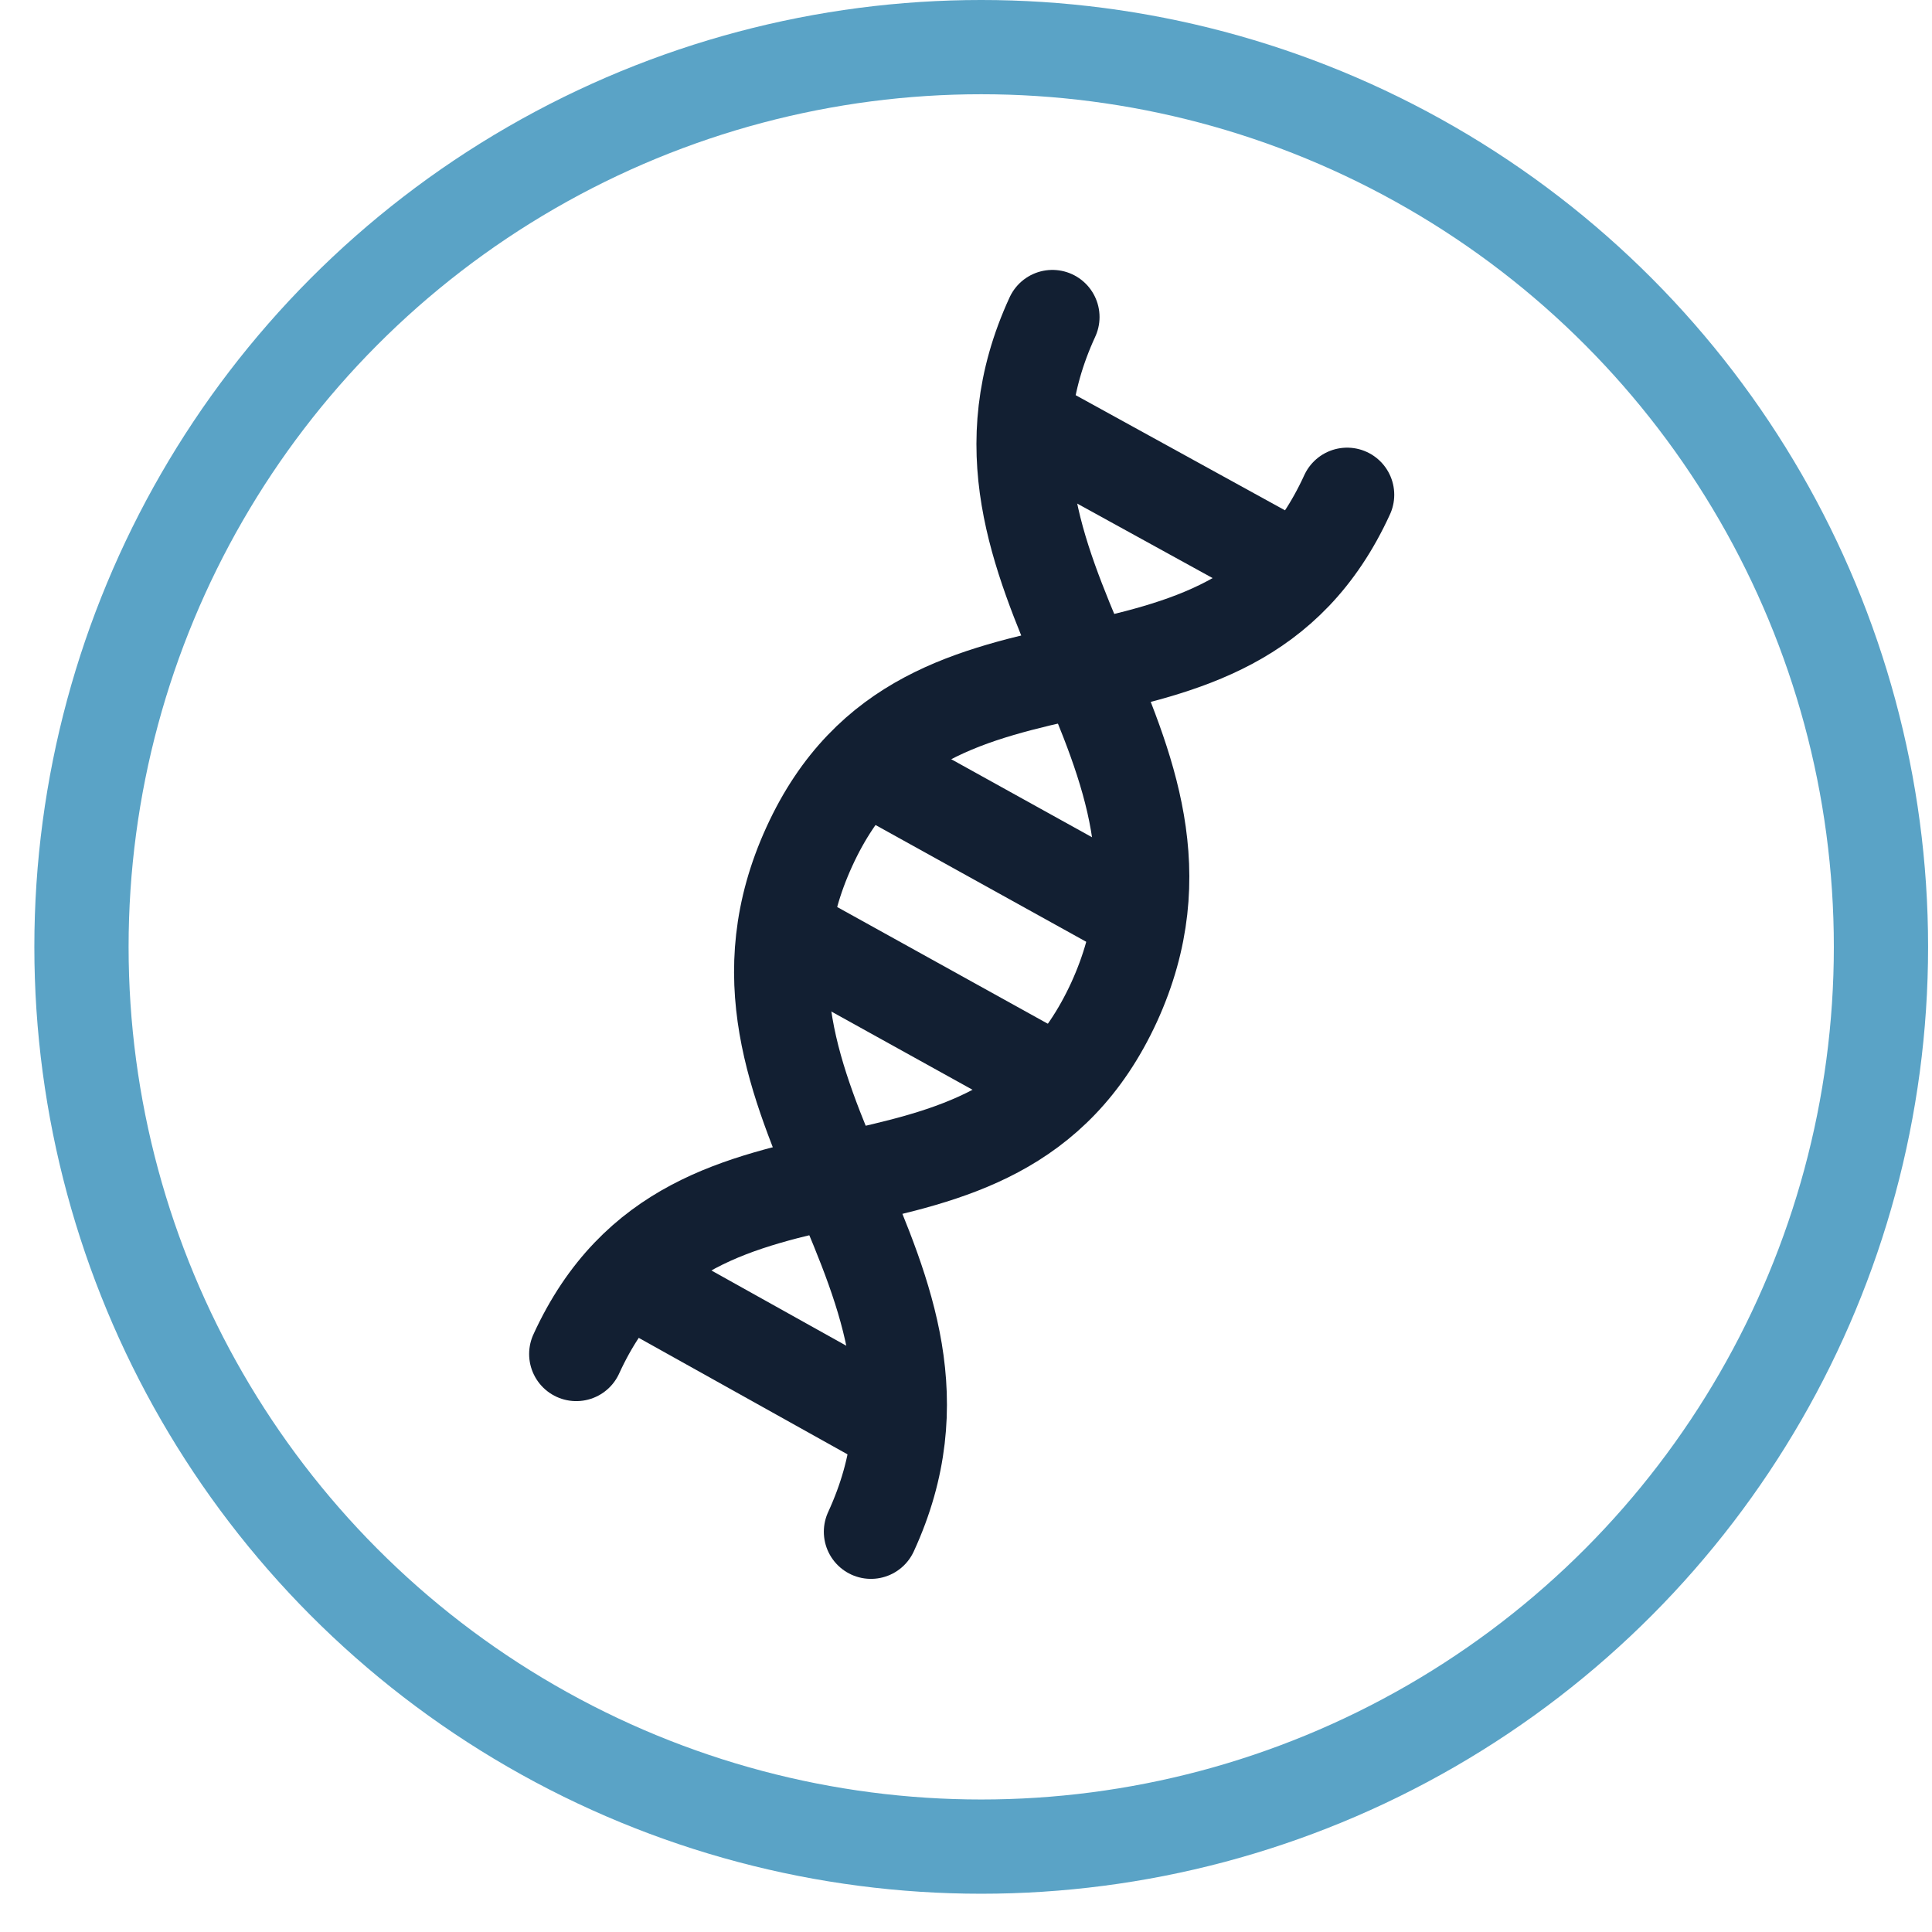 <svg xmlns="http://www.w3.org/2000/svg" width="41" height="41" viewBox="0 0 41 41" fill="none">
<path d="M18.483 32.506C21.027 26.985 14.667 23.447 17.176 17.965C19.684 12.483 26.08 15.982 28.588 10.5" stroke="#121F32" stroke-width="2" stroke-miterlimit="10" stroke-linecap="round"/>
<path d="M22.334 6.728C19.791 12.249 26.15 15.787 23.642 21.27C21.098 26.79 14.738 23.252 12.229 28.734" stroke="#121F32" stroke-width="2" stroke-miterlimit="10" stroke-linecap="round"/>
<path d="M17.105 20.025L22.087 22.786" stroke="#121F32" stroke-width="2" stroke-miterlimit="10" stroke-linecap="round"/>
<path d="M18.871 16.526L23.853 19.287" stroke="#121F32" stroke-width="2" stroke-miterlimit="10" stroke-linecap="round"/>
<path d="M13.714 27.335L18.731 30.134" stroke="#121F32" stroke-width="2" stroke-miterlimit="10" stroke-linecap="round"/>
<path d="M22.192 9.178L27.209 11.938" stroke="#121F32" stroke-width="2" stroke-miterlimit="10" stroke-linecap="round"/>
<circle cx="20.823" cy="20.094" r="19.094" stroke="#5AA3C6" stroke-width="2"/>
</svg>